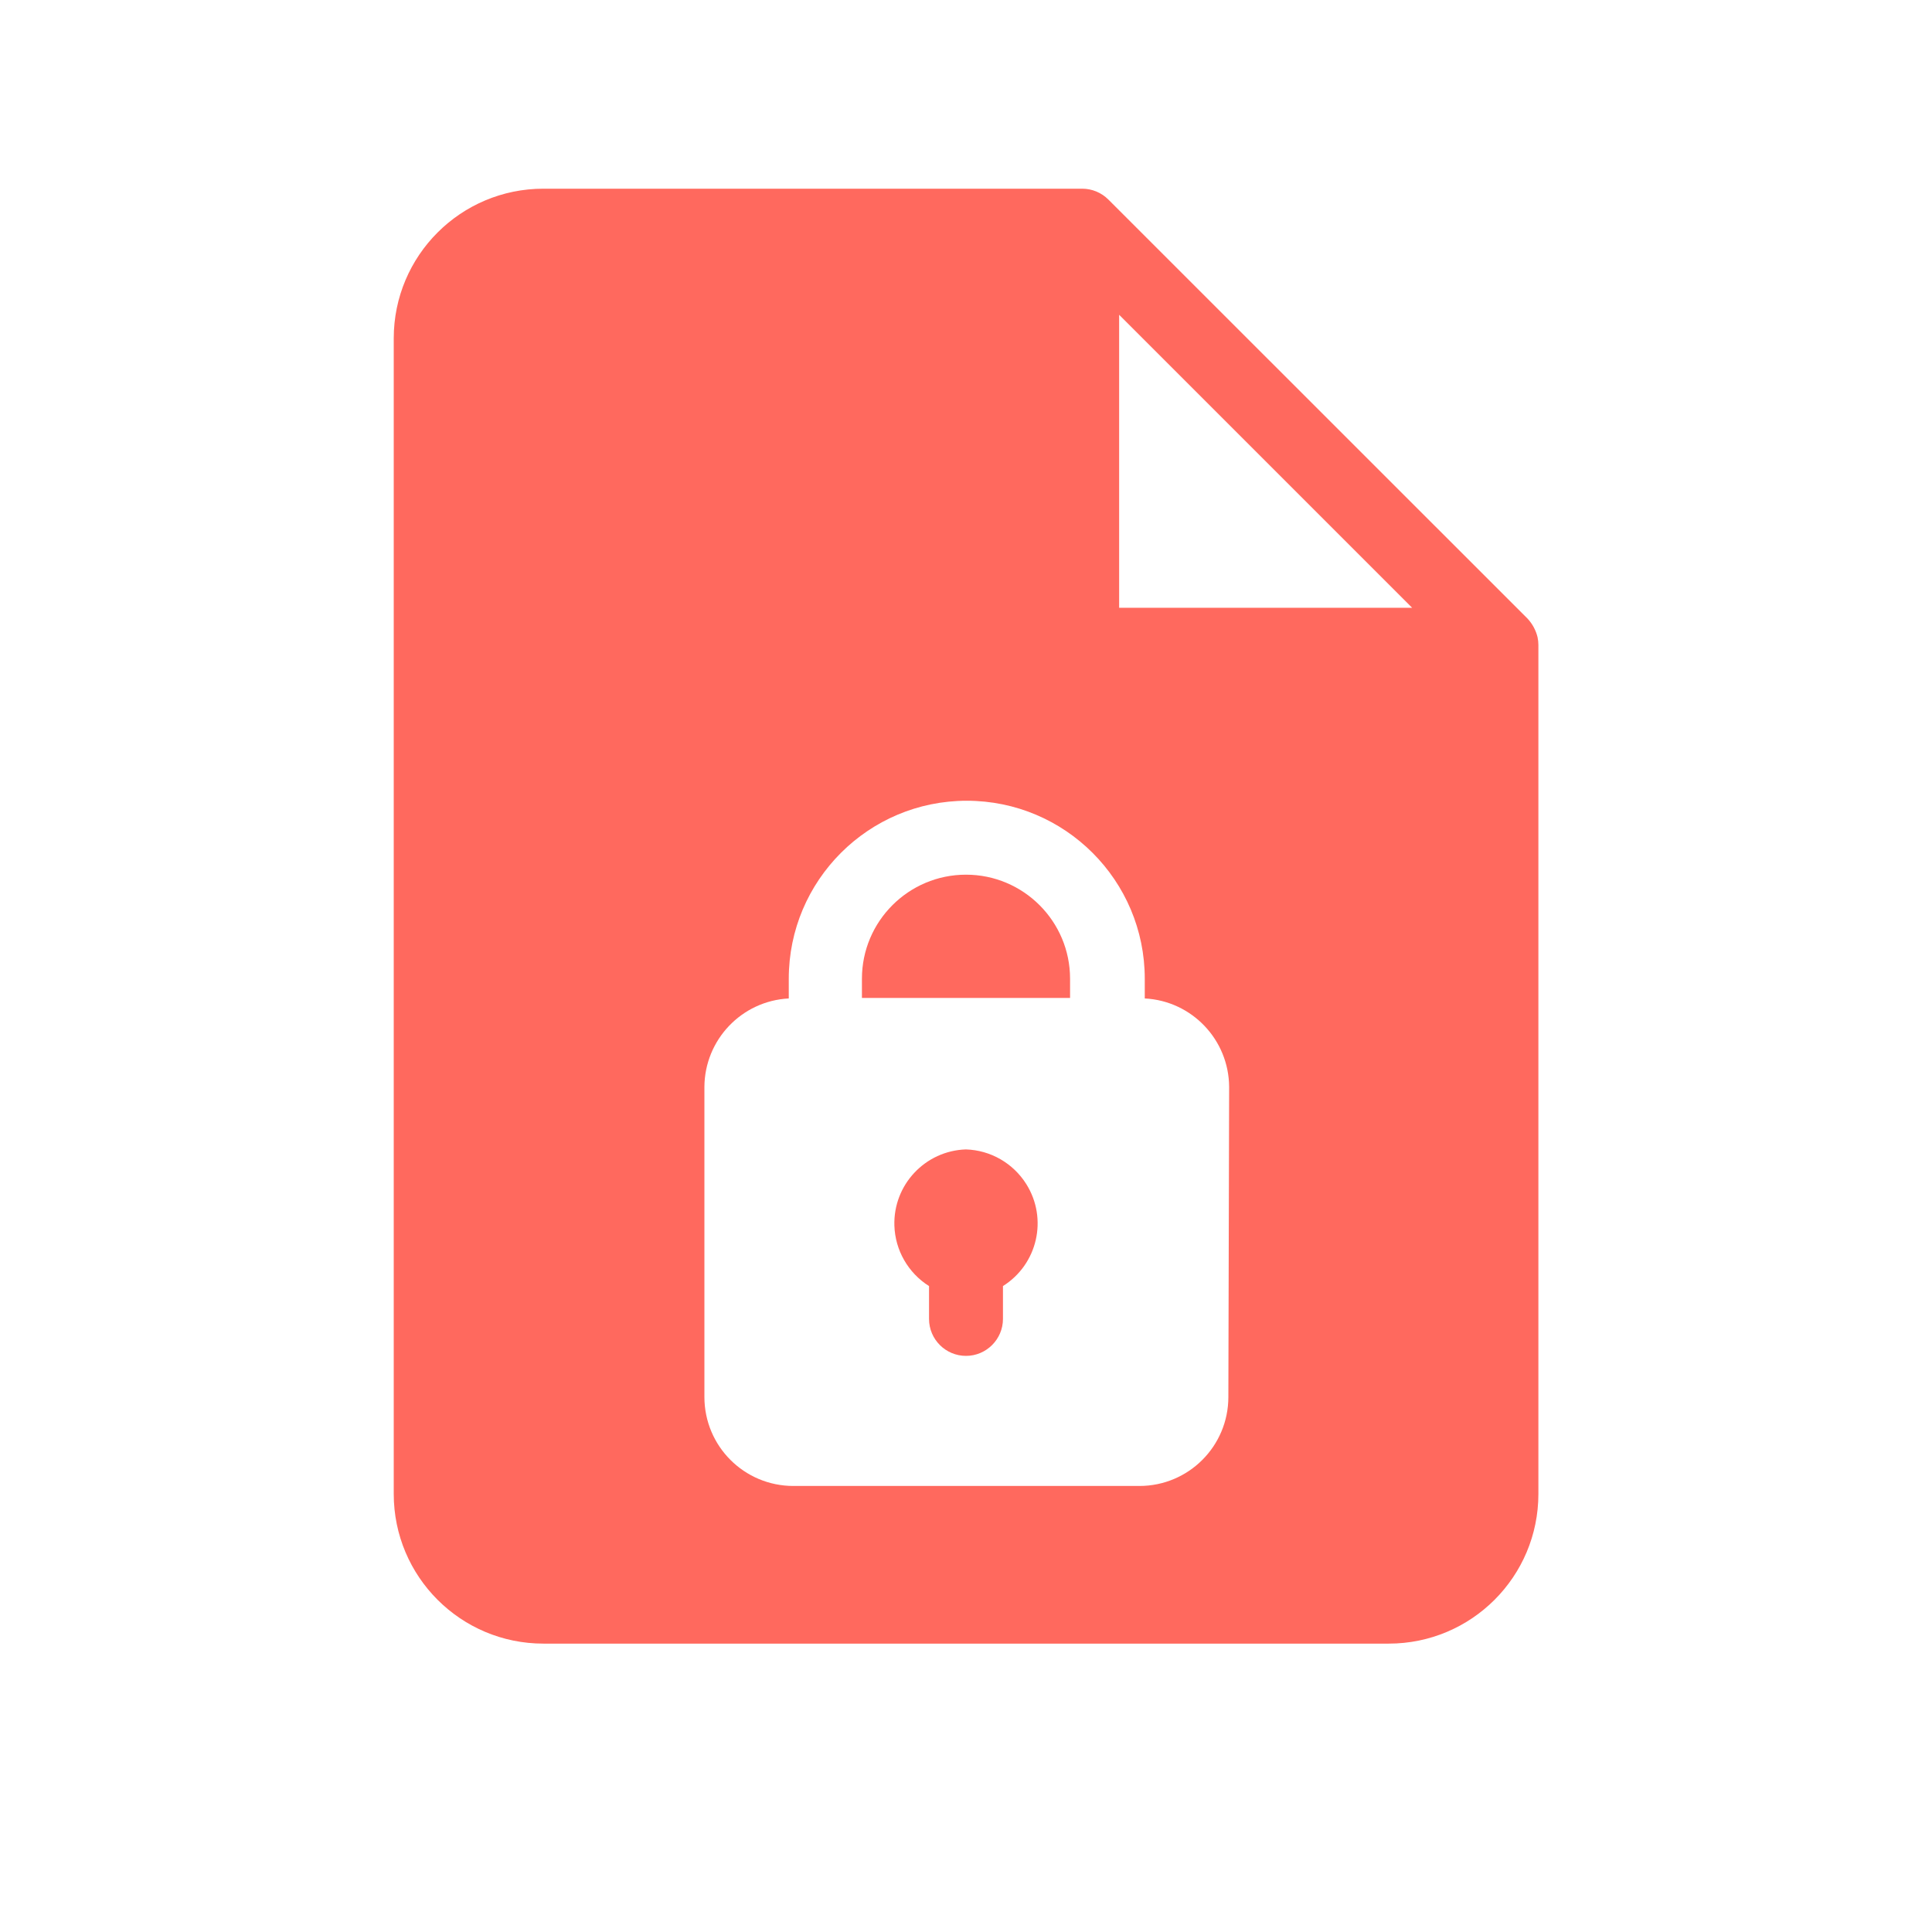 <svg xmlns="http://www.w3.org/2000/svg" id="Icon_Confidentiality" data-name="Icon Confidentiality" viewBox="0 0 150 150"><defs><style>      .cls-1 {        fill: #ff695e;      }    </style></defs><g id="Layer_52" data-name="Layer 52"><path class="cls-1" d="m75,89.24c-3.17.1-5.66,2.75-5.56,5.92.06,1.91,1.07,3.67,2.69,4.69v2.55c0,1.59,1.29,2.87,2.87,2.87s2.87-1.29,2.87-2.87v-2.55c2.69-1.69,3.5-5.23,1.81-7.92-1.02-1.62-2.77-2.63-4.69-2.69Z"></path><path class="cls-1" d="m75,67.91c-4.46,0-8.08,3.62-8.08,8.08h0v1.49h16.16v-1.49c0-4.46-3.62-8.08-8.08-8.08h0Z"></path><path class="cls-1" d="m119.38,49.49c-.13-.55-.4-1.05-.78-1.46L86.05,15.49c-.54-.54-1.27-.84-2.03-.84h-41.83c-6.42,0-11.62,5.2-11.62,11.62v89.72c0,6.42,5.2,11.62,11.62,11.62h65.63c6.42,0,11.62-5.2,11.62-11.62V50.07c0-.19-.02-.39-.06-.57Zm-24.01,58.97c0,3.82-3.09,6.91-6.91,6.91-.02,0-.04,0-.06,0h-26.8c-3.82,0-6.91-3.09-6.91-6.91h0v-24.07c.02-3.66,2.89-6.68,6.55-6.87v-1.53c0-7.63,6.19-13.82,13.82-13.82s13.82,6.19,13.82,13.82v1.53c3.66.19,6.53,3.21,6.55,6.87l-.06,24.07Zm-8.48-61.27v-22.75l22.75,22.75h-22.75Z"></path></g></svg>